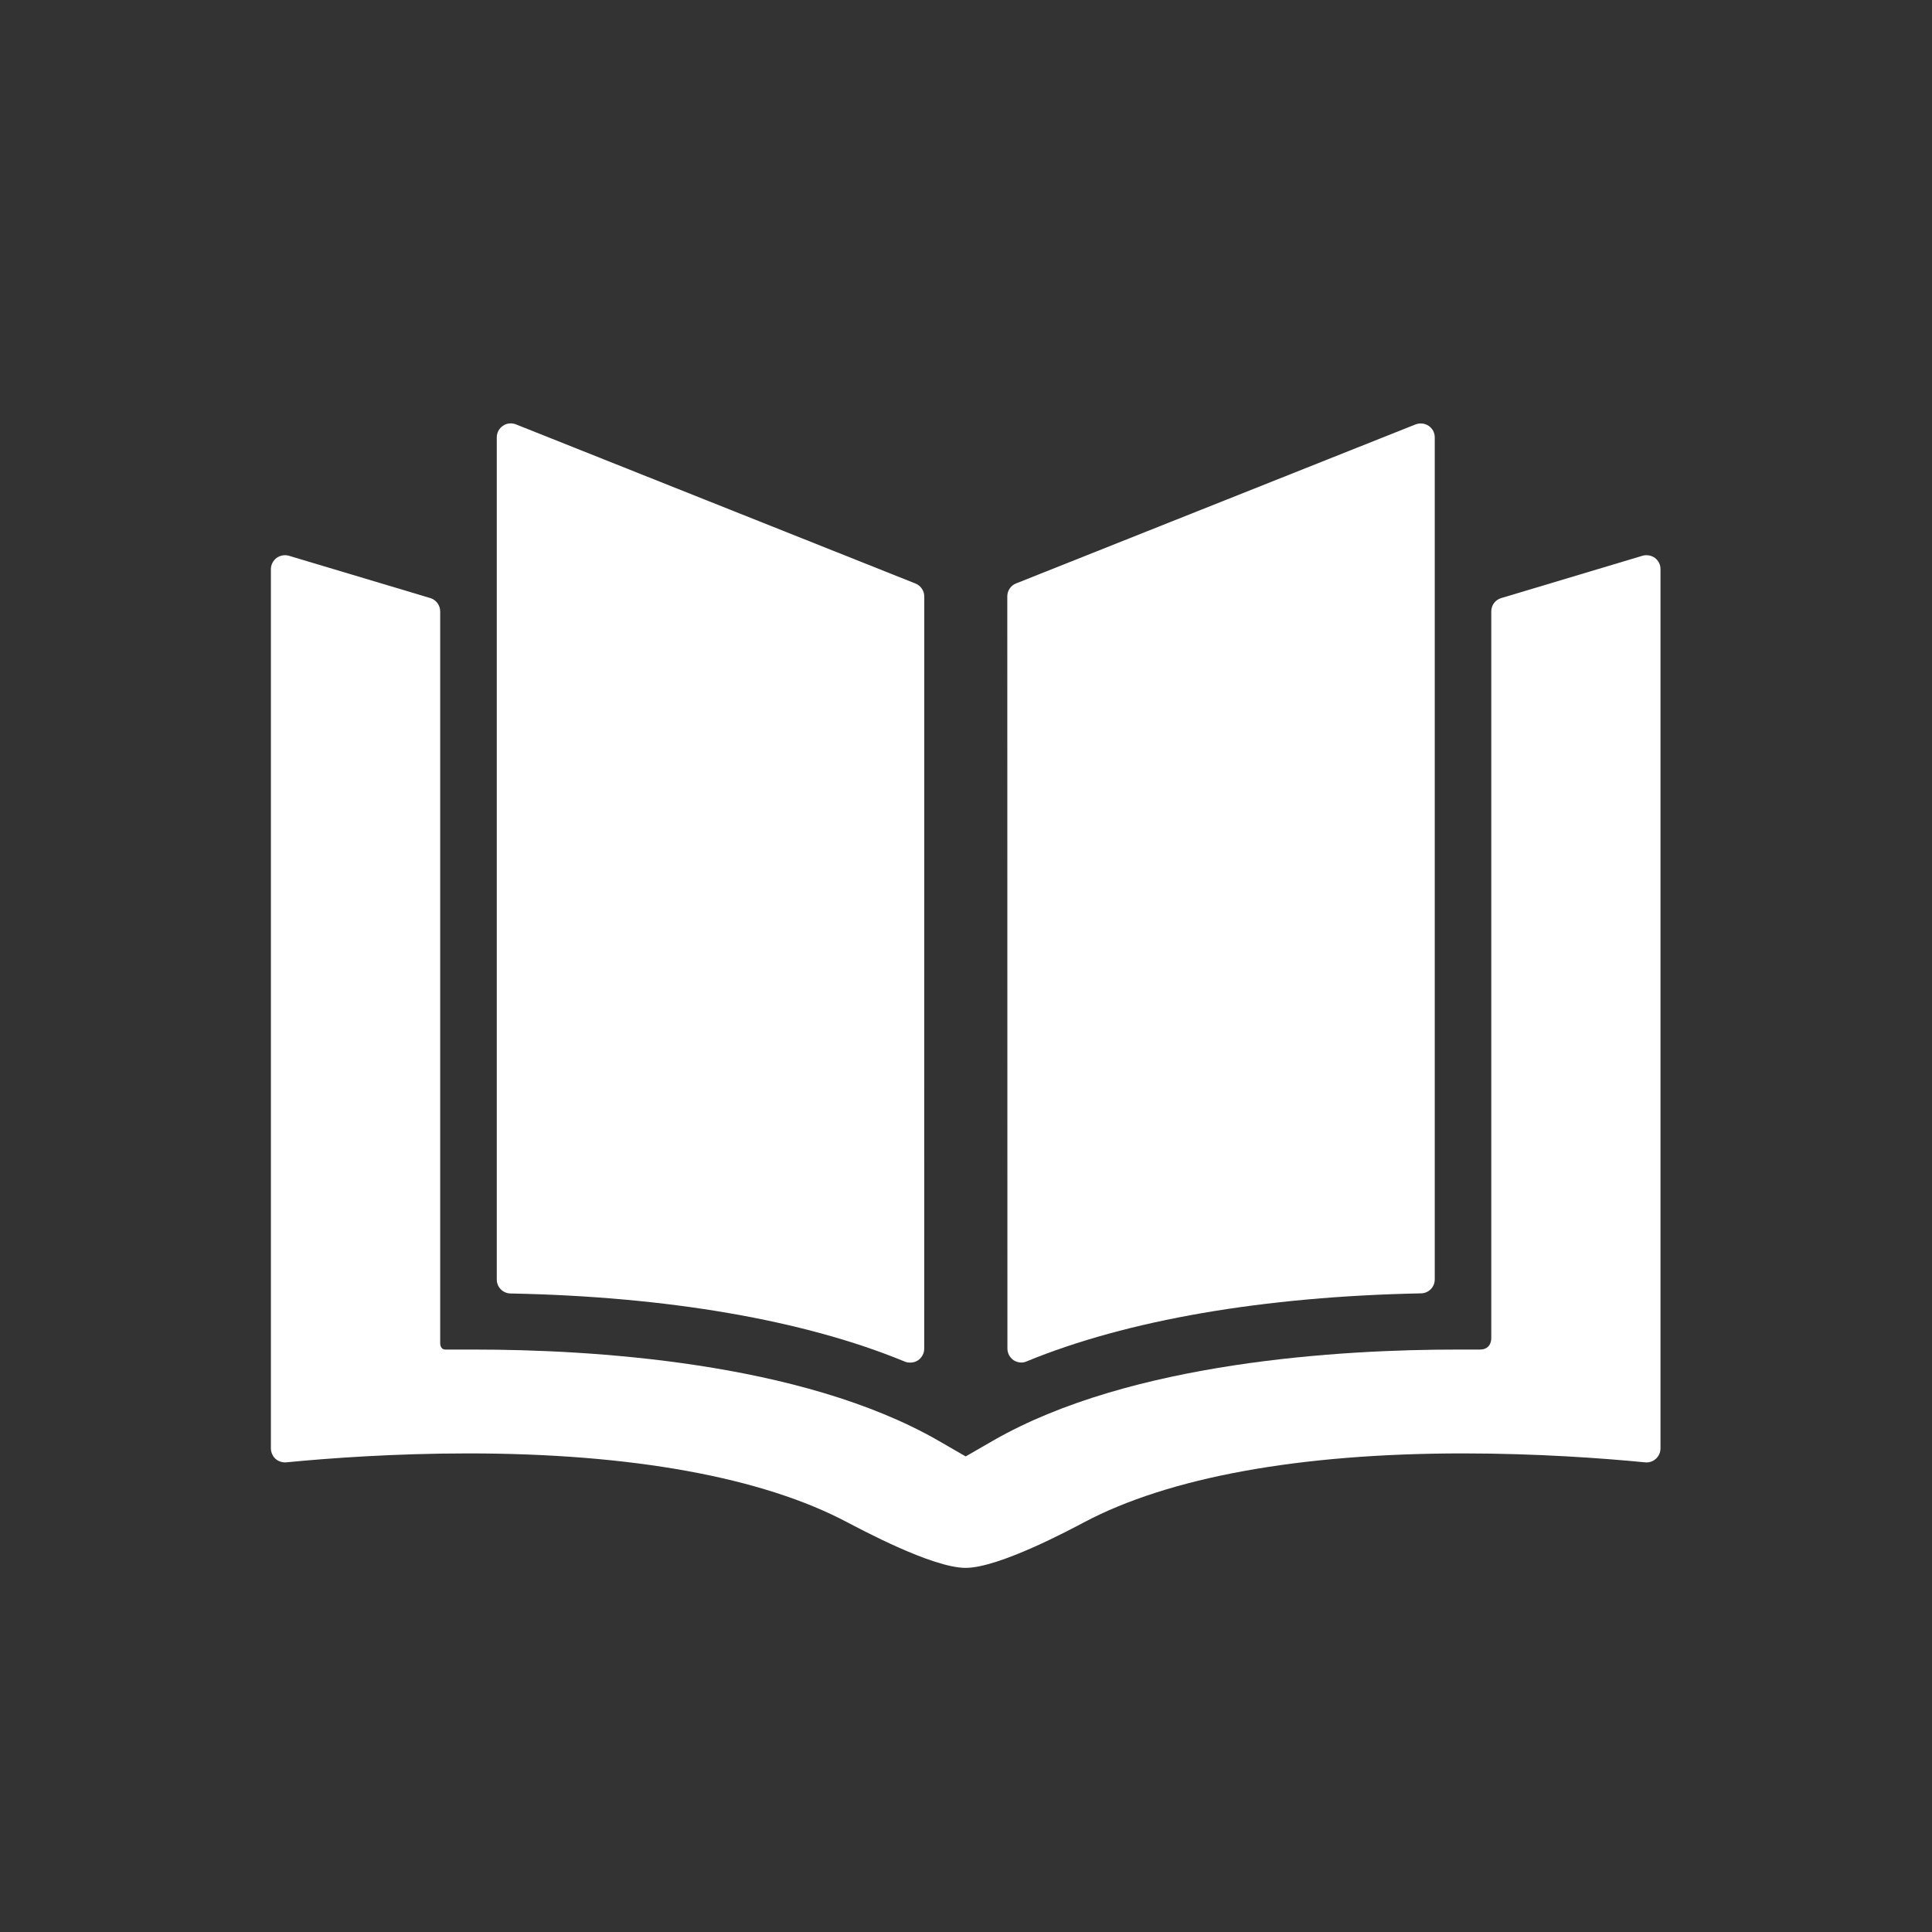 <?xml version="1.0" encoding="utf-8"?>
<!-- Generator: Adobe Illustrator 16.0.0, SVG Export Plug-In . SVG Version: 6.00 Build 0)  -->
<!DOCTYPE svg PUBLIC "-//W3C//DTD SVG 1.1//EN" "http://www.w3.org/Graphics/SVG/1.1/DTD/svg11.dtd">
<svg version="1.1" id="Ebene_1" xmlns="http://www.w3.org/2000/svg" xmlns:xlink="http://www.w3.org/1999/xlink" x="0px" y="0px"
	 width="32px" height="32px" viewBox="0 0 32 32" enable-background="new 0 0 32 32" xml:space="preserve">
<rect x="0" y="0" width="32" height="32" fill="#333333" stroke="none"/>
<g id="Ebene_1_1_">
	<g>
		<path fill="#FFFFFF" d="M8.456,21.424c2.605,0.051,4.865,0.441,6.532,1.129c0.029,0.012,0.058,0.016,0.088,0.016
			c0.045,0,0.09-0.012,0.128-0.037c0.065-0.045,0.104-0.116,0.104-0.193l0.001-12.459c0-0.095-0.059-0.18-0.146-0.215L8.546,7.029
			C8.475,7.001,8.393,7.008,8.33,7.053C8.266,7.095,8.228,7.167,8.228,7.245v13.948C8.228,21.318,8.328,21.422,8.456,21.424"/>
		<path fill="#FFFFFF" d="M27.411,9.241c-0.058-0.042-0.136-0.056-0.206-0.036l-2.34,0.701c-0.1,0.029-0.165,0.119-0.165,0.223
			v12.035c0,0,0.01,0.189-0.189,0.189h-0.38c-1.888,0-5.396,0.195-7.682,1.508l-0.454,0.262l-0.454-0.262
			c-2.285-1.312-5.792-1.508-7.681-1.508H7.377c-0.091,0-0.086-0.109-0.086-0.109V10.129c0-0.104-0.067-0.194-0.164-0.223
			L4.785,9.205c-0.069-0.02-0.146-0.006-0.204,0.036C4.522,9.286,4.487,9.354,4.487,9.428v14.561c0,0.065,0.028,0.129,0.076,0.174
			c0.049,0.043,0.114,0.063,0.178,0.058c0.696-0.068,1.783-0.148,3.013-0.148c2.703,0,4.874,0.395,6.281,1.142
			c0.206,0.106,1.404,0.754,1.959,0.754c0.555,0,1.754-0.646,1.96-0.754c1.407-0.747,3.578-1.142,6.28-1.142
			c1.229,0,2.317,0.08,3.013,0.148c0.065,0.008,0.131-0.015,0.179-0.058c0.049-0.045,0.077-0.106,0.077-0.174V9.428
			C27.505,9.354,27.469,9.286,27.411,9.241"/>
		<path fill="#FFFFFF" d="M16.787,22.529c0.039,0.025,0.084,0.039,0.13,0.039c0.028,0,0.06-0.006,0.087-0.019
			c1.667-0.686,3.928-1.075,6.533-1.127c0.126-0.002,0.227-0.104,0.227-0.231V7.245c0-0.077-0.037-0.149-0.102-0.192
			c-0.064-0.043-0.145-0.051-0.217-0.023L16.83,9.663c-0.089,0.035-0.146,0.12-0.146,0.215l0.002,12.458
			C16.686,22.414,16.725,22.484,16.787,22.529"/>
	</g>
</g>
<g id="Ebene_2">
</g>
</svg>
